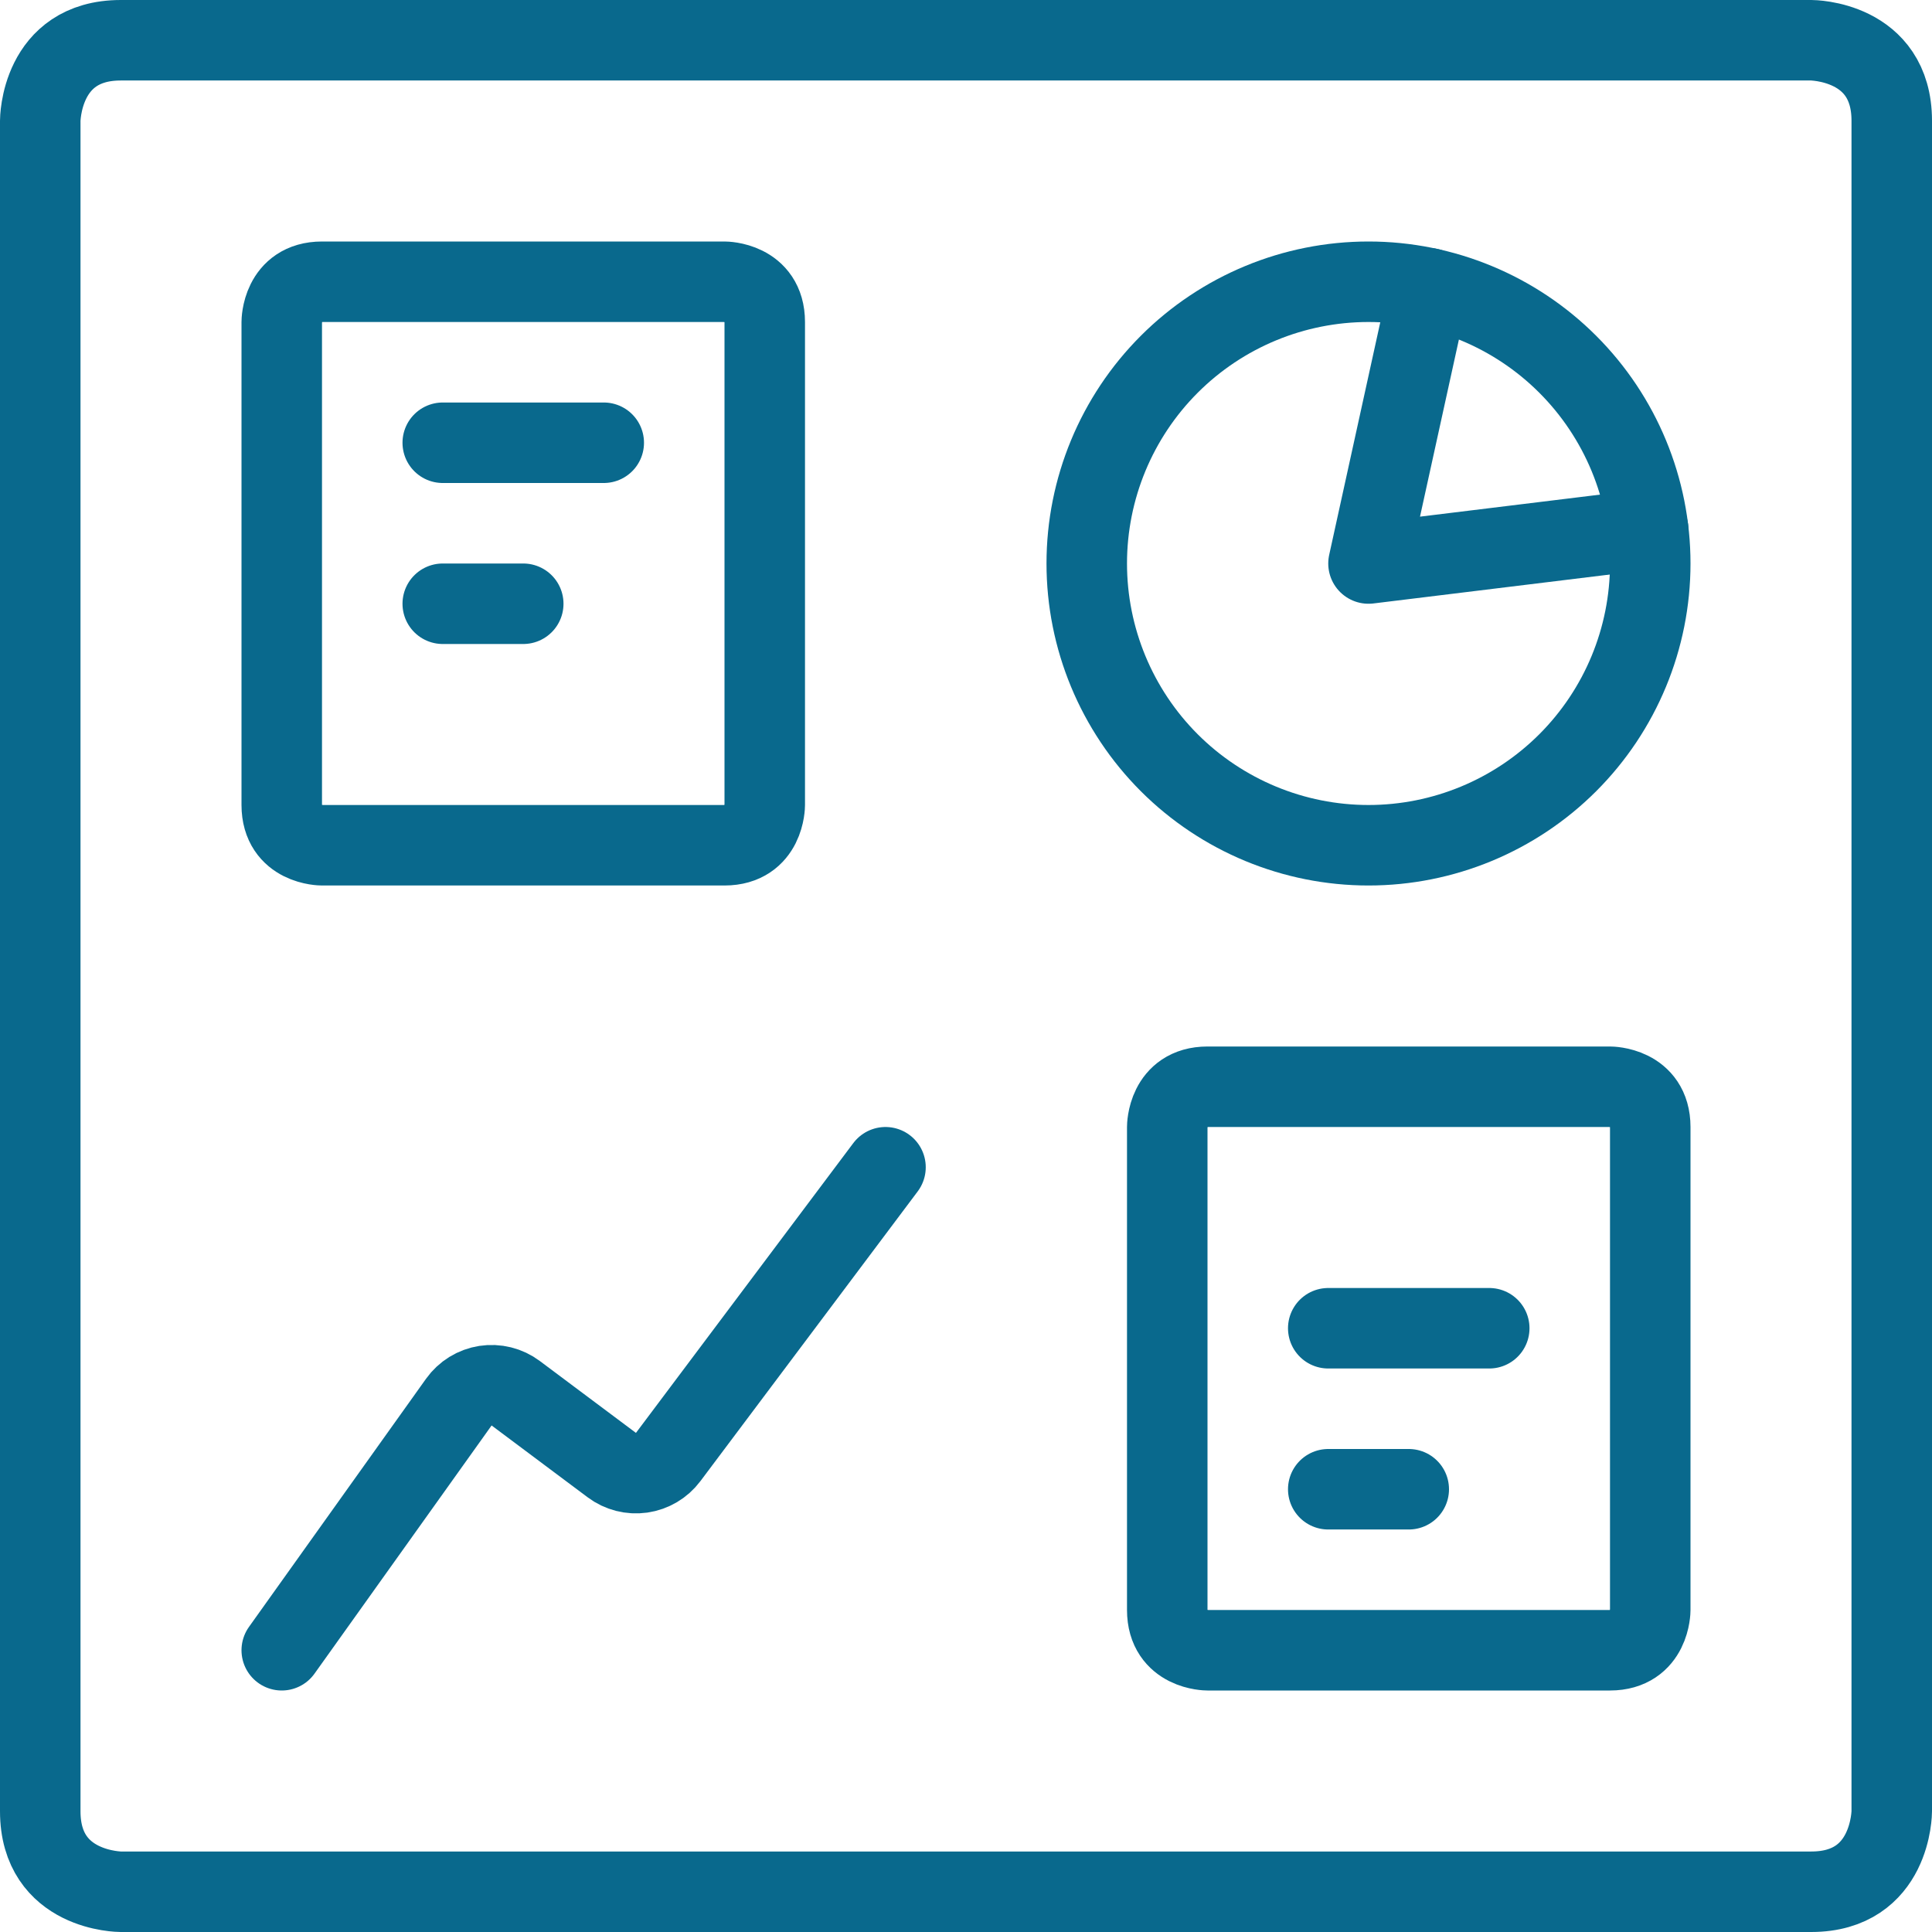 <?xml version="1.0" encoding="UTF-8"?> <svg xmlns="http://www.w3.org/2000/svg" width="48" height="48" viewBox="0 0 48 48" fill="none"><g clip-path="url(#clip0_864_5037)"><path d="M27 14C27 15.857 27.738 17.637 29.05 18.95C30.363 20.262 32.144 21 34 21C35.856 21 37.637 20.262 38.95 18.95C40.263 17.637 41 15.857 41 14C41 12.143 40.263 10.363 38.95 9.05C37.637 7.737 35.856 7 34 7C32.144 7 30.363 7.737 29.05 9.05C27.738 10.363 27 12.143 27 14Z" stroke="#09698D" stroke-width="2" stroke-linecap="round" stroke-linejoin="round"></path><path d="M7 41L11.4 34.834C11.477 34.726 11.576 34.634 11.689 34.564C11.802 34.494 11.928 34.448 12.06 34.427C12.191 34.407 12.325 34.413 12.455 34.445C12.584 34.477 12.705 34.534 12.812 34.614L15.2 36.4C15.412 36.559 15.679 36.627 15.941 36.59C16.204 36.552 16.441 36.412 16.6 36.2L22 29" stroke="#09698D" stroke-width="2" stroke-linecap="round" stroke-linejoin="round"></path><path d="M35.502 7.162L34 14L40.948 13.15" stroke="#09698D" stroke-width="2" stroke-linecap="round" stroke-linejoin="round"></path><path d="M30 27H40C40 27 41 27 41 28V40C41 40 41 41 40 41H30C30 41 29 41 29 40V28C29 28 29 27 30 27Z" stroke="#09698D" stroke-width="2" stroke-linecap="round" stroke-linejoin="round"></path><path d="M33 33H37" stroke="#09698D" stroke-width="2" stroke-linecap="round" stroke-linejoin="round"></path><path d="M33 37H35" stroke="#09698D" stroke-width="2" stroke-linecap="round" stroke-linejoin="round"></path><path d="M8 7H18C18 7 19 7 19 8V20C19 20 19 21 18 21H8C8 21 7 21 7 20V8C7 8 7 7 8 7Z" stroke="#09698D" stroke-width="2" stroke-linecap="round" stroke-linejoin="round"></path><path d="M11 11H15" stroke="#09698D" stroke-width="2" stroke-linecap="round" stroke-linejoin="round"></path><path d="M11 15H13" stroke="#09698D" stroke-width="2" stroke-linecap="round" stroke-linejoin="round"></path><path d="M3 1H45C45 1 47 1 47 3V45C47 45 47 47 45 47H3C3 47 1 47 1 45V3C1 3 1 1 3 1Z" stroke="#09698D" stroke-width="2" stroke-linecap="round" stroke-linejoin="round"></path></g><defs><clipPath id="clip0_864_5037"><rect width="48" height="48" fill="white"></rect></clipPath></defs></svg> 